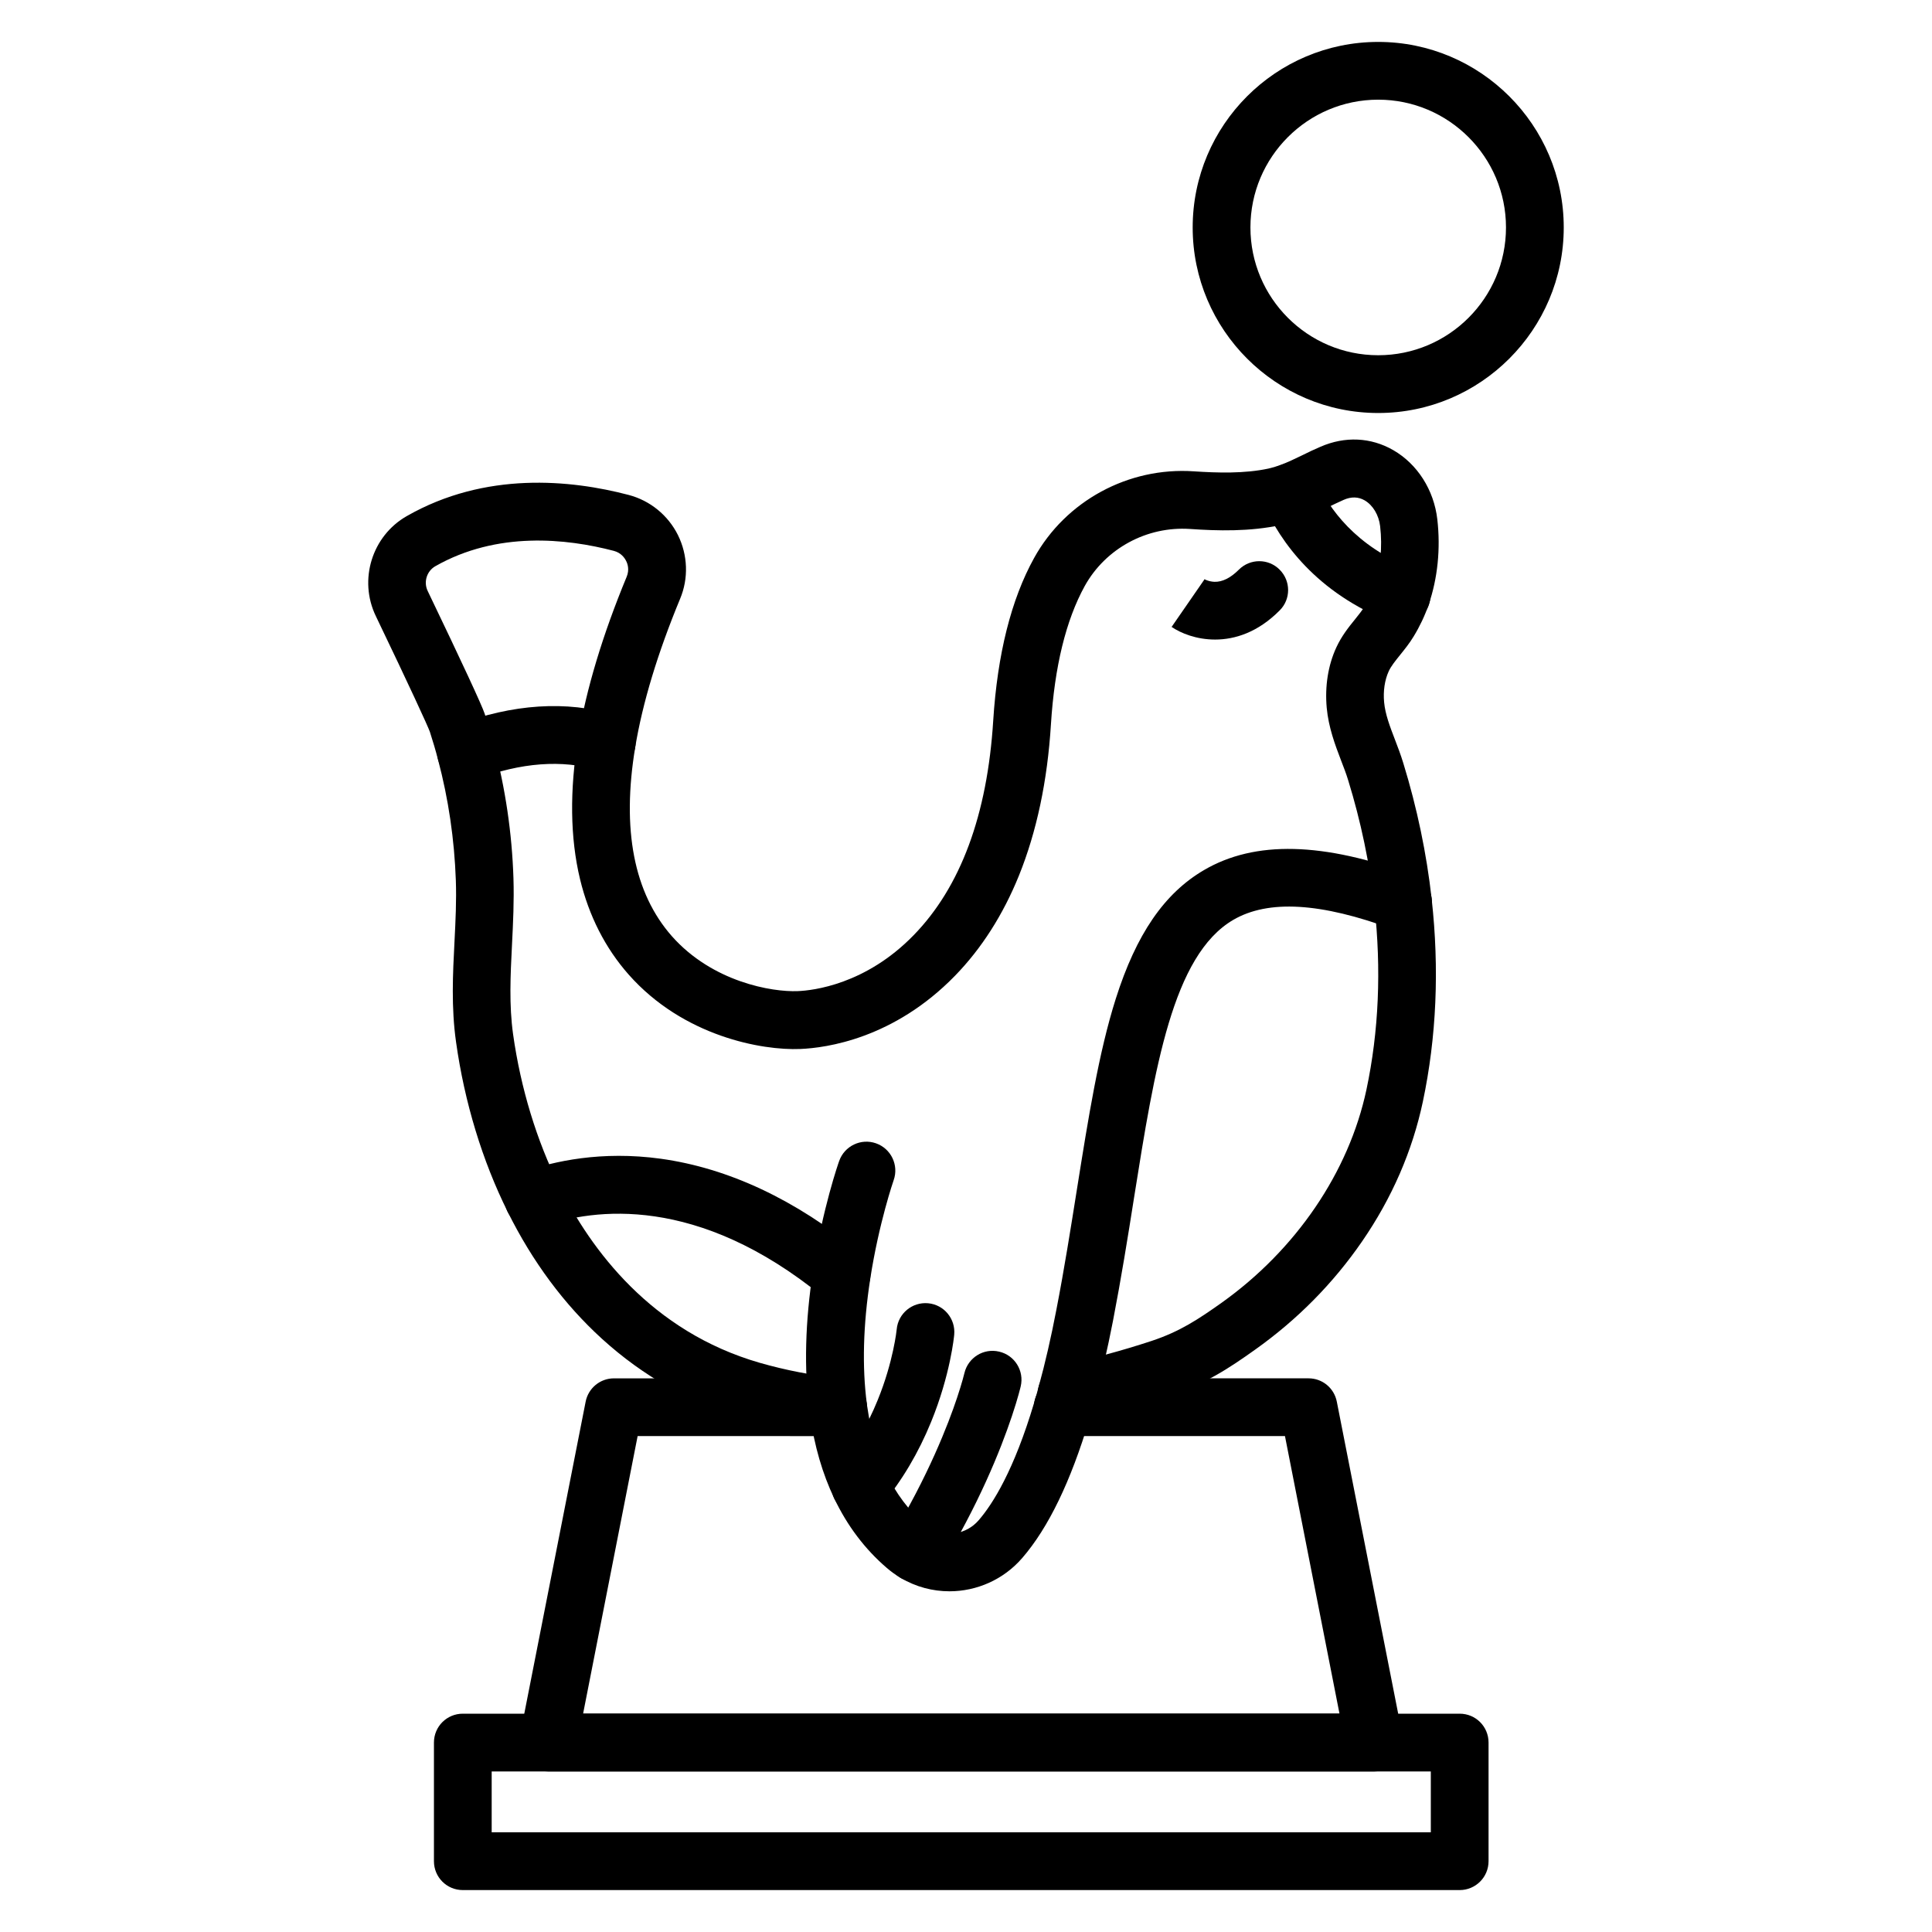 <?xml version="1.0" encoding="UTF-8"?>
<!-- Uploaded to: ICON Repo, www.iconrepo.com, Generator: ICON Repo Mixer Tools -->
<svg fill="#000000" width="800px" height="800px" version="1.1" viewBox="144 144 512 512" xmlns="http://www.w3.org/2000/svg">
 <g>
  <path d="m371.97 545.43c-1.723 0-3.477-0.574-4.91-1.785-3.254-2.711-3.668-7.523-0.988-10.777 4.242-5.07 7.781-11.066 10.523-17.824 4.176-10.234 5.039-18.688 5.039-18.75 0.383-4.211 4.113-7.301 8.324-6.918 4.211 0.383 7.301 4.113 6.918 8.324-0.031 0.414-1.02 10.648-6.121 23.117-3.348 8.195-7.715 15.562-12.945 21.844-1.469 1.844-3.637 2.769-5.84 2.769z"/>
  <path d="m386.57 563.23c-1.371 0-2.742-0.352-3.984-1.117-3.602-2.199-4.75-6.918-2.551-10.523 9.949-16.324 15.305-30.293 17.602-37.18 1.371-4.113 1.945-6.504 1.945-6.535 0.988-4.113 5.102-6.664 9.215-5.676 4.113 0.957 6.664 5.07 5.707 9.184-0.031 0.129-0.703 3.027-2.328 7.875-3.062 9.152-8.863 23.562-19.066 40.305-1.438 2.359-3.957 3.668-6.539 3.668z"/>
  <path d="m267.51 351.02c-3.094 0-5.996-1.883-7.176-4.973-1.5-3.953 0.512-8.355 4.465-9.852 15.113-5.676 29.305-6.602 42.188-2.742 4.051 1.211 6.344 5.484 5.133 9.535-1.211 4.051-5.484 6.344-9.535 5.133-9.598-2.871-20.504-2.074-32.398 2.422-0.887 0.316-1.781 0.477-2.676 0.477z"/>
  <path d="m395.63 565.71c-4.434 0-8.895-1.148-12.914-3.539-1.309-0.766-2.551-1.656-3.699-2.648-5.805-4.973-10.492-11.191-13.934-18.43-3.094-6.473-5.262-13.871-6.41-22.035-0.062-0.352-0.094-0.734-0.16-1.086-1.465-11.16-1.148-23.691 0.957-37.309 2.519-16.391 6.727-28.477 6.918-28.984 1.402-3.984 5.773-6.09 9.758-4.688s6.09 5.773 4.688 9.758c-0.031 0.094-3.922 11.32-6.219 26.211-1.883 12.211-2.168 23.309-0.895 33.035v0.062c0.031 0.285 0.062 0.543 0.129 0.828 0.957 6.633 2.648 12.562 5.07 17.633 2.551 5.324 5.961 9.852 10.109 13.426 0.477 0.414 0.988 0.766 1.5 1.086 4.211 2.488 9.598 1.594 12.82-2.137 3.762-4.336 9.375-13.266 14.699-31.121 0.414-1.371 0.828-2.84 1.242-4.398 1.691-6.121 3.254-12.945 4.656-20.246 2.137-11 3.828-21.746 5.484-32.141 2.965-18.559 5.738-36.062 10.266-50.316 5.422-17.09 12.852-27.934 23.371-34.086 13.488-7.906 31.602-7.461 55.418 1.34 3.953 1.465 5.996 5.867 4.527 9.82-1.465 3.953-5.867 5.996-9.82 4.527-19.227-7.109-33.098-7.906-42.379-2.488-16.039 9.406-20.789 39.156-26.273 73.594-1.656 10.523-3.41 21.395-5.582 32.652-1.5 7.684-3.156 14.891-4.941 21.395-0.445 1.656-0.926 3.254-1.34 4.75-4.91 16.422-10.875 28.762-17.793 36.734-4.969 5.738-12.078 8.801-19.254 8.801z"/>
  <path d="m508.25 613.45h-219.03c-2.297 0-4.465-1.02-5.898-2.805-1.465-1.754-2.039-4.082-1.594-6.344l17.473-88.836c0.703-3.602 3.859-6.188 7.492-6.188h59.406c4.242 0 7.652 3.41 7.652 7.652 0 4.242-3.41 7.652-7.652 7.652l-53.121-0.004-14.445 73.531h200.44l-14.445-73.531h-58.895c-4.242 0-7.652-3.41-7.652-7.652 0-4.242 3.41-7.652 7.652-7.652h65.145c3.668 0 6.793 2.582 7.492 6.188l17.473 88.836c0.445 2.231-0.16 4.559-1.594 6.344s-3.602 2.809-5.898 2.809z"/>
  <path d="m530.83 644.89h-264.18c-4.242 0-7.652-3.41-7.652-7.652v-31.441c0-4.242 3.41-7.652 7.652-7.652h264.18c4.242 0 7.652 3.41 7.652 7.652v31.441c0 4.242-3.441 7.652-7.652 7.652zm-256.53-15.305h248.88v-16.133h-248.88z"/>
  <path d="m366.1 524.61c-0.285 0-0.574 0-0.859-0.031-8.418-0.926-16.516-2.519-24.105-4.688-14.031-4.019-26.656-11.129-37.625-21.109-9.98-9.086-18.398-20.406-24.969-33.641-6.727-13.52-11.449-29.047-13.68-44.961-1.309-9.215-0.859-18.113-0.414-26.688 0.285-5.582 0.543-10.875 0.352-16.23-0.383-10.777-1.945-21.523-4.719-31.949-0.637-2.457-1.371-4.941-2.168-7.398-0.605-1.656-5.324-11.926-14.316-30.645-4.625-9.598-1.02-21.238 8.195-26.496 20.855-11.926 43.492-9.629 58.801-5.613 5.707 1.5 10.457 5.391 13.074 10.648 2.613 5.293 2.84 11.449 0.574 16.867-5.93 14.316-9.949 27.551-11.895 39.316-3.637 21.844-0.352 38.68 9.695 50.094 10.746 12.148 26.531 14.859 33.387 14.57 3.984-0.16 17.953-1.723 30.676-14.797 12.469-12.785 19.547-31.918 21.109-56.887 1.117-17.602 4.75-32.109 10.84-43.109 8.355-15.113 24.969-24.137 42.312-22.957 6.219 0.414 13.426 0.637 19.801-0.734 0.988-0.223 1.977-0.512 3.027-0.895 2.008-0.734 3.984-1.691 6.09-2.711 1.465-0.734 2.996-1.465 4.656-2.168 6.504-2.84 13.359-2.519 19.293 0.895 6.41 3.699 10.777 10.555 11.672 18.336 0.895 7.812 0.094 15.625-2.297 22.609-1.02 2.965-2.359 5.773-3.953 8.387-1.148 1.914-2.488 3.539-3.637 4.973-1.277 1.594-2.391 2.965-2.996 4.305-1.051 2.297-1.5 5.231-1.211 8.227 0.285 3.125 1.531 6.41 2.871 9.887 0.766 1.977 1.531 4.019 2.199 6.188 3.668 11.926 6.188 24.012 7.523 36 2.074 18.59 1.277 36.668-2.328 53.73-2.773 13.074-8.195 25.574-16.133 37.086-7.621 11.066-17.156 20.727-28.348 28.668-6.984 4.973-13.074 8.992-22.609 12.18-8.387 2.773-17.059 5.133-25.766 6.953-4.144 0.859-8.195-1.785-9.055-5.898-0.859-4.144 1.785-8.195 5.898-9.055 8.133-1.723 16.262-3.922 24.105-6.504 7.523-2.488 12.438-5.773 18.559-10.109 19.738-14.062 33.734-34.629 38.391-56.473 3.285-15.465 3.984-31.887 2.106-48.852-1.242-11.031-3.57-22.227-6.953-33.195-0.512-1.691-1.18-3.41-1.883-5.231-1.562-4.082-3.316-8.738-3.793-13.934-0.512-5.707 0.352-11.258 2.551-16.008 1.402-3.027 3.285-5.391 4.973-7.461 0.957-1.18 1.848-2.328 2.519-3.379 1.02-1.656 1.883-3.477 2.551-5.422 1.656-4.816 2.199-10.266 1.562-15.848-0.352-2.965-1.914-5.582-4.113-6.856-1.656-0.957-3.539-1.02-5.547-0.129-1.371 0.605-2.68 1.242-4.082 1.914-2.359 1.148-4.816 2.328-7.559 3.316-1.691 0.605-3.316 1.086-4.973 1.434-8.258 1.785-16.805 1.562-24.105 1.051-11.449-0.766-22.383 5.164-27.902 15.113-4.973 9.023-8.004 21.363-8.961 36.668-0.926 15.02-3.793 28.477-8.48 40.082-4.211 10.395-9.918 19.324-16.934 26.531-16.23 16.676-34.086 19.133-41.039 19.418-10.043 0.414-30.93-3.285-45.469-19.738-6.188-7.016-10.523-15.527-12.883-25.316-2.613-10.906-2.773-23.5-0.477-37.402 2.137-12.914 6.473-27.297 12.852-42.695 0.766-1.848 0.254-3.445-0.16-4.211-0.383-0.766-1.309-2.137-3.254-2.648-12.531-3.285-30.93-5.262-47.32 4.082-2.266 1.309-3.156 4.211-1.977 6.602 9.246 19.258 14.316 30.195 15.082 32.492 0.895 2.742 1.691 5.516 2.422 8.258 3.062 11.512 4.816 23.406 5.199 35.332 0.191 5.996-0.094 11.863-0.383 17.539-0.414 8.227-0.797 16.039 0.285 23.789 2.008 14.285 6.25 28.219 12.246 40.242 8.355 16.805 24.363 38.551 53.125 46.84 6.762 1.945 14 3.348 21.555 4.176 4.211 0.477 7.238 4.242 6.762 8.449-0.387 3.922-3.703 6.824-7.562 6.824z"/>
  <path d="m367 489.44c-1.691 0-3.41-0.574-4.848-1.723-33.352-27.262-60.84-23.438-74.23-18.75-3.984 1.402-8.355-0.703-9.758-4.688s0.703-8.355 4.688-9.758c7.875-2.773 20.535-5.613 36.254-3.445 17.922 2.488 35.68 10.809 52.742 24.777 3.285 2.68 3.762 7.492 1.086 10.777-1.5 1.852-3.703 2.809-5.934 2.809z"/>
  <path d="m466 313.49c-4.941 0-9.086-1.691-11.512-3.348l8.703-12.594s-0.062-0.031-0.16-0.129c0 0 1.18 0.703 2.805 0.766 2.106 0.062 4.273-1.02 6.473-3.219 2.996-2.996 7.844-2.996 10.809 0 2.996 2.996 2.996 7.844 0 10.809-5.797 5.836-11.887 7.715-17.117 7.715z"/>
  <path d="m515.43 309.41c-0.926 0-1.883-0.16-2.805-0.543-19.832-7.781-29.305-21.301-33.77-31.25-1.723-3.859 0-8.387 3.859-10.109 3.859-1.723 8.387 0 10.109 3.859 3.316 7.367 10.395 17.379 25.414 23.277 3.922 1.531 5.867 5.996 4.336 9.918-1.184 3.027-4.086 4.848-7.144 4.848z"/>
  <path d="m509.24 253.45c-27.105 0-49.168-22.066-49.168-49.168 0-27.105 22.031-49.172 49.168-49.172 27.105 0 49.168 22.066 49.168 49.168 0 27.105-22.062 49.172-49.168 49.172zm0-83.035c-18.688 0-33.863 15.18-33.863 33.863 0 18.688 15.18 33.863 33.863 33.863 18.688 0 33.863-15.18 33.863-33.863s-15.211-33.863-33.863-33.863z"/>
 </g>
</svg>